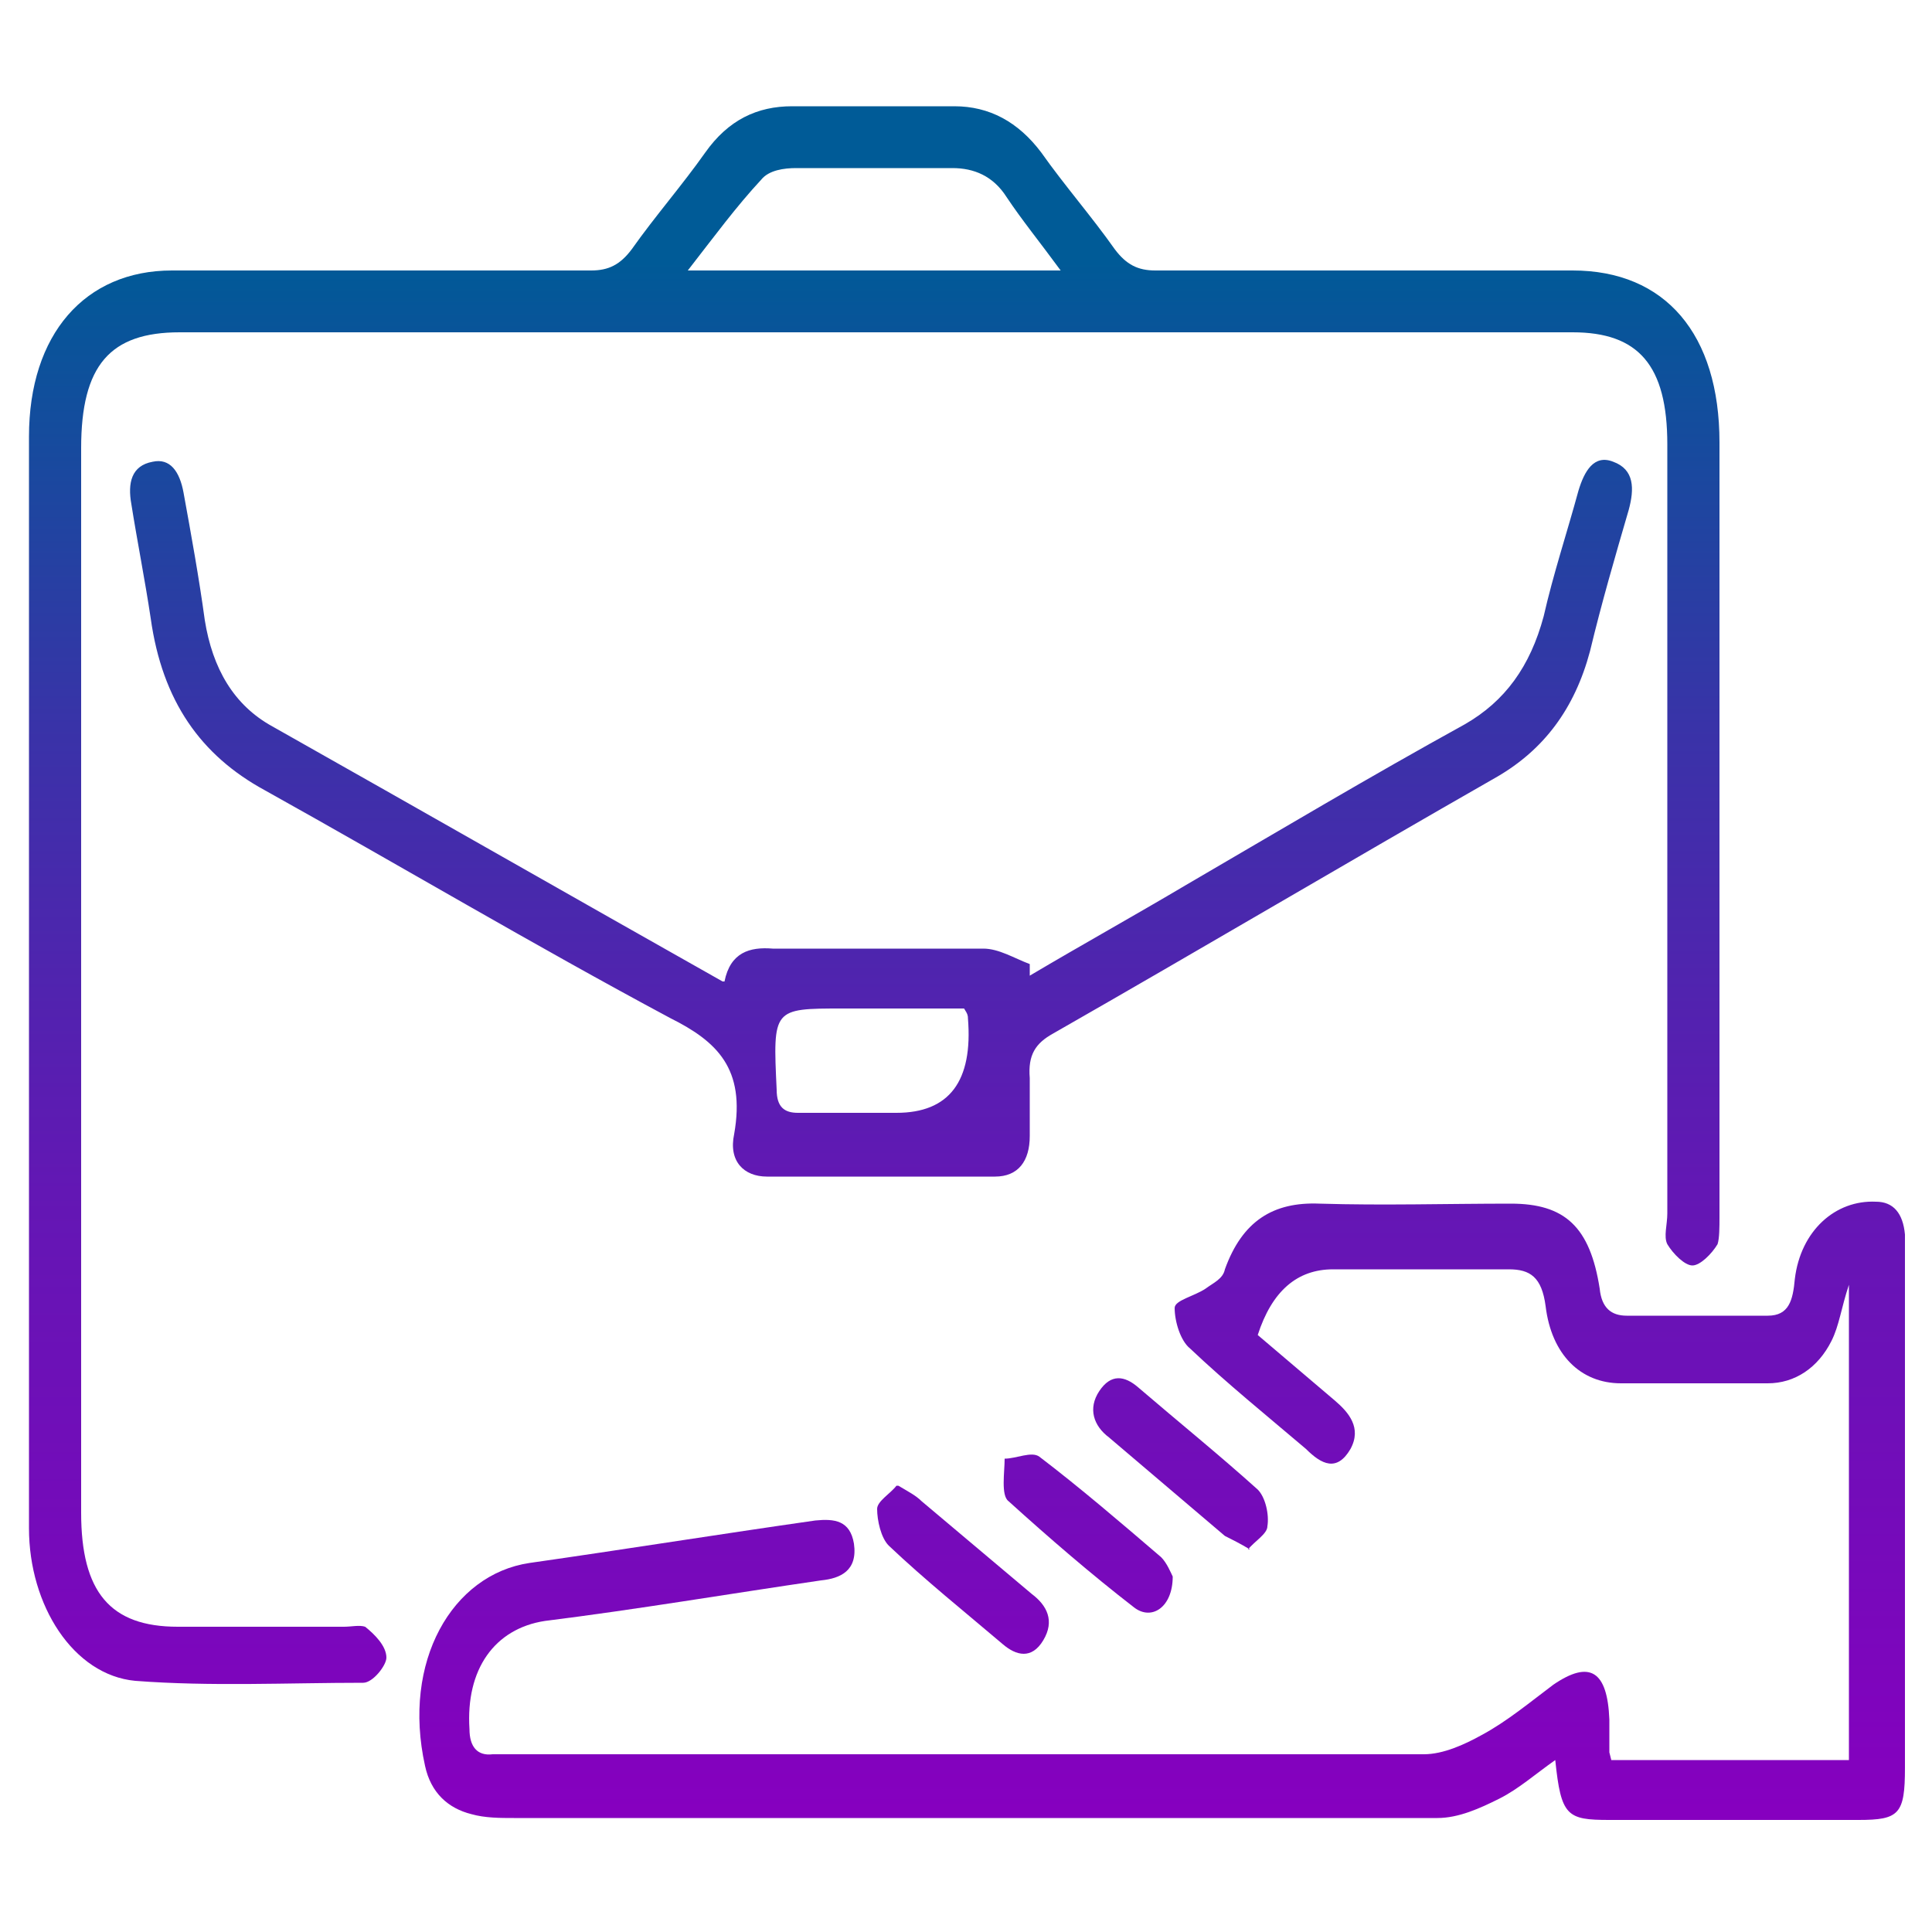<?xml version="1.0" encoding="UTF-8"?>
<svg id="Layer_1" data-name="Layer 1" xmlns="http://www.w3.org/2000/svg" version="1.1" xmlns:xlink="http://www.w3.org/1999/xlink" viewBox="0 0 100 100">
  <defs>
    <style>
      .cls-1 {
        fill: url(#linear-gradient);
      }

      .cls-1, .cls-2, .cls-3, .cls-4, .cls-5, .cls-6 {
        stroke-width: 0px;
      }

      .cls-2 {
        fill: url(#linear-gradient-6);
      }

      .cls-3 {
        fill: url(#linear-gradient-5);
      }

      .cls-4 {
        fill: url(#linear-gradient-2);
      }

      .cls-5 {
        fill: url(#linear-gradient-3);
      }

      .cls-6 {
        fill: url(#linear-gradient-4);
      }
    </style>
    <linearGradient id="linear-gradient" x1="45.3" y1="93.8" x2="45.3" y2="13.5" gradientUnits="userSpaceOnUse">
      <stop offset="0" stop-color="#8600bf"/>
      <stop offset=".1" stop-color="#7c06bc"/>
      <stop offset=".4" stop-color="#6317b4"/>
      <stop offset=".7" stop-color="#3933a8"/>
      <stop offset="1" stop-color="#005a97"/>
      <stop offset="1" stop-color="#005b97"/>
    </linearGradient>
    <linearGradient id="linear-gradient-2" x1="60.1" x2="60.1" y2="13.5" xlink:href="#linear-gradient"/>
    <linearGradient id="linear-gradient-3" x1="45.3" y1="93.8" x2="45.3" y2="13.5" xlink:href="#linear-gradient"/>
    <linearGradient id="linear-gradient-4" x1="61.2" y1="93.8" x2="61.2" y2="13.5" xlink:href="#linear-gradient"/>
    <linearGradient id="linear-gradient-5" x1="49.9" y1="93.8" x2="49.9" y2="13.5" xlink:href="#linear-gradient"/>
    <linearGradient id="linear-gradient-6" x1="56.4" y1="93.8" x2="56.4" y2="13.5" xlink:href="#linear-gradient"/>
  </defs>
  <path class="cls-1" d="M45.2,17.2c-12,0-23.9,0-35.9,0-3.6,0-5.1,1.7-5.1,6,0,18.4,0,36.7,0,55.1,0,4.1,1.5,5.9,5,5.9,2.9,0,5.7,0,8.6,0,.4,0,.8-.1,1.1,0,.5.4,1.1,1,1.1,1.6,0,.4-.7,1.3-1.2,1.3-3.9,0-7.9.2-11.8-.1-3.2-.3-5.5-3.9-5.5-7.9,0-9.8,0-19.5,0-29.3,0-9.1,0-18.2,0-27.2,0-5.3,2.9-8.6,7.4-8.6,7.2,0,14.5,0,21.7,0,.9,0,1.5-.3,2.1-1.1,1.2-1.7,2.6-3.3,3.8-5,1.2-1.7,2.7-2.4,4.5-2.4,2.8,0,5.6,0,8.4,0,1.8,0,3.3.8,4.5,2.4,1.2,1.7,2.6,3.3,3.8,5,.6.8,1.2,1.1,2.1,1.1,7.2,0,14.4,0,21.6,0,4.8,0,7.6,3.3,7.6,8.9,0,13.4,0,26.8,0,40.1,0,.5,0,1.1-.1,1.4-.3.5-.9,1.1-1.3,1.1-.4,0-1-.6-1.3-1.1-.2-.4,0-1,0-1.6,0-13.3,0-26.6,0-39.8,0-4.1-1.5-5.8-4.9-5.8-12,0-24.1,0-36.1,0ZM54.9,14c-1.1-1.5-2-2.6-2.8-3.8-.7-1.1-1.7-1.5-2.8-1.5-2.7,0-5.4,0-8.1,0-.6,0-1.4.1-1.8.6-1.3,1.4-2.4,2.9-3.8,4.7h19.4Z"/>
  <path class="cls-4" d="M83.4,91.1h12.3v-24.6c-.4,1.2-.5,2.1-.9,2.9-.7,1.4-1.9,2.2-3.3,2.2-2.5,0-5.1,0-7.6,0-2.1,0-3.6-1.5-3.9-4-.2-1.5-.8-1.9-1.9-1.9-3,0-6.1,0-9.1,0q-2.8,0-3.9,3.4c1.3,1.1,2.7,2.3,4,3.4.7.6,1.4,1.4.8,2.5-.7,1.2-1.5.8-2.3,0-2-1.7-4.1-3.4-6-5.2-.5-.4-.8-1.4-.8-2.1,0-.4,1-.6,1.6-1,.4-.3.9-.5,1-1,.9-2.5,2.5-3.5,4.9-3.4,3.3.1,6.6,0,9.9,0,2.8,0,4.1,1.2,4.6,4.4.1,1,.6,1.4,1.4,1.4,2.4,0,4.9,0,7.3,0,1.1,0,1.3-.8,1.4-1.9.3-2.5,2.1-4.1,4.2-4,.9,0,1.4.6,1.5,1.7,0,.8,0,1.6,0,2.4,0,8.4,0,16.8,0,25.2,0,2.4-.3,2.7-2.4,2.7-4.3,0-8.6,0-12.9,0-2.2,0-2.5-.2-2.8-3.1-1,.7-1.9,1.5-2.9,2-1,.5-2.1,1-3.2,1-15.9,0-31.9,0-47.8,0-.7,0-1.5,0-2.2-.2-1.2-.3-2.1-1.1-2.4-2.5-1.2-5.4,1.4-9.9,5.4-10.5,4.9-.7,9.9-1.5,14.8-2.2,1-.1,1.8,0,2,1.2.2,1.4-.7,1.8-1.7,1.9-4.8.7-9.5,1.5-14.3,2.1-2.6.4-4.1,2.5-3.9,5.6,0,.9.4,1.4,1.2,1.3.4,0,.7,0,1.1,0,15.7,0,31.4,0,47.1,0,1,0,2.1-.5,3-1,1.3-.7,2.5-1.7,3.7-2.6,1.9-1.3,2.8-.7,2.9,1.8,0,.5,0,1,0,1.7Z"/>
  <path class="cls-5" d="M37.5,50.8c.3-1.5,1.3-1.8,2.5-1.7,3.6,0,7.2,0,10.9,0,.8,0,1.6.5,2.4.8,0,.2,0,.4,0,.6,2.7-1.6,5.4-3.1,8.1-4.7,4.8-2.8,9.5-5.6,14.4-8.3,2.1-1.2,3.4-3,4.1-5.6.5-2.2,1.2-4.3,1.8-6.5.3-1,.8-1.9,1.8-1.5,1.1.4,1.1,1.4.8,2.5-.7,2.4-1.4,4.8-2,7.3-.8,3-2.4,5.1-4.8,6.5-7.7,4.4-15.3,8.9-23,13.3-.9.5-1.3,1.1-1.2,2.3,0,1,0,2,0,3,0,1.3-.6,2.1-1.8,2.1-3.9,0-7.9,0-11.8,0-1.2,0-2-.8-1.7-2.2.6-3.4-.9-4.8-3.3-6-7.1-3.8-14-7.9-21-11.8-3.3-1.8-5.3-4.6-5.9-8.9-.3-2-.7-4-1-5.9-.2-1.1,0-2,1.1-2.2.9-.2,1.4.5,1.6,1.6.4,2.2.8,4.4,1.1,6.6.4,2.5,1.5,4.4,3.5,5.5,7.8,4.4,15.5,8.8,23.3,13.2.1,0,.3,0,.5.1ZM50,52.2c-2.1,0-4.3,0-6.4,0-3.6,0-3.6,0-3.4,4.2,0,.9.4,1.2,1.1,1.2,1.7,0,3.4,0,5.1,0q4.1,0,3.7-4.9c0-.1,0-.2-.2-.5Z"/>
  <path class="cls-6" d="M64.7,80.2c-.5-.3-.9-.5-1.3-.7-2-1.7-4-3.4-6-5.1-.8-.6-1.1-1.5-.5-2.4.6-.9,1.3-.8,2-.2,2.1,1.8,4.2,3.5,6.2,5.3.4.4.6,1.3.5,1.9,0,.4-.7.8-1,1.2Z"/>
  <path class="cls-3" d="M46.5,76.9c.5.3.9.5,1.2.8,1.9,1.6,3.8,3.2,5.7,4.8.8.6,1.2,1.4.6,2.4-.6,1-1.4.8-2.1.2-2-1.7-4-3.3-5.9-5.1-.4-.4-.6-1.3-.6-1.9,0-.4.7-.8,1-1.2Z"/>
  <path class="cls-2" d="M60.7,81.6c0,1.6-1.1,2.3-2,1.6-2.2-1.7-4.4-3.6-6.5-5.5-.4-.3-.2-1.5-.2-2.2.6,0,1.4-.4,1.8-.1,2.1,1.6,4.2,3.4,6.3,5.2.3.3.5.8.6,1Z"/>
</svg>